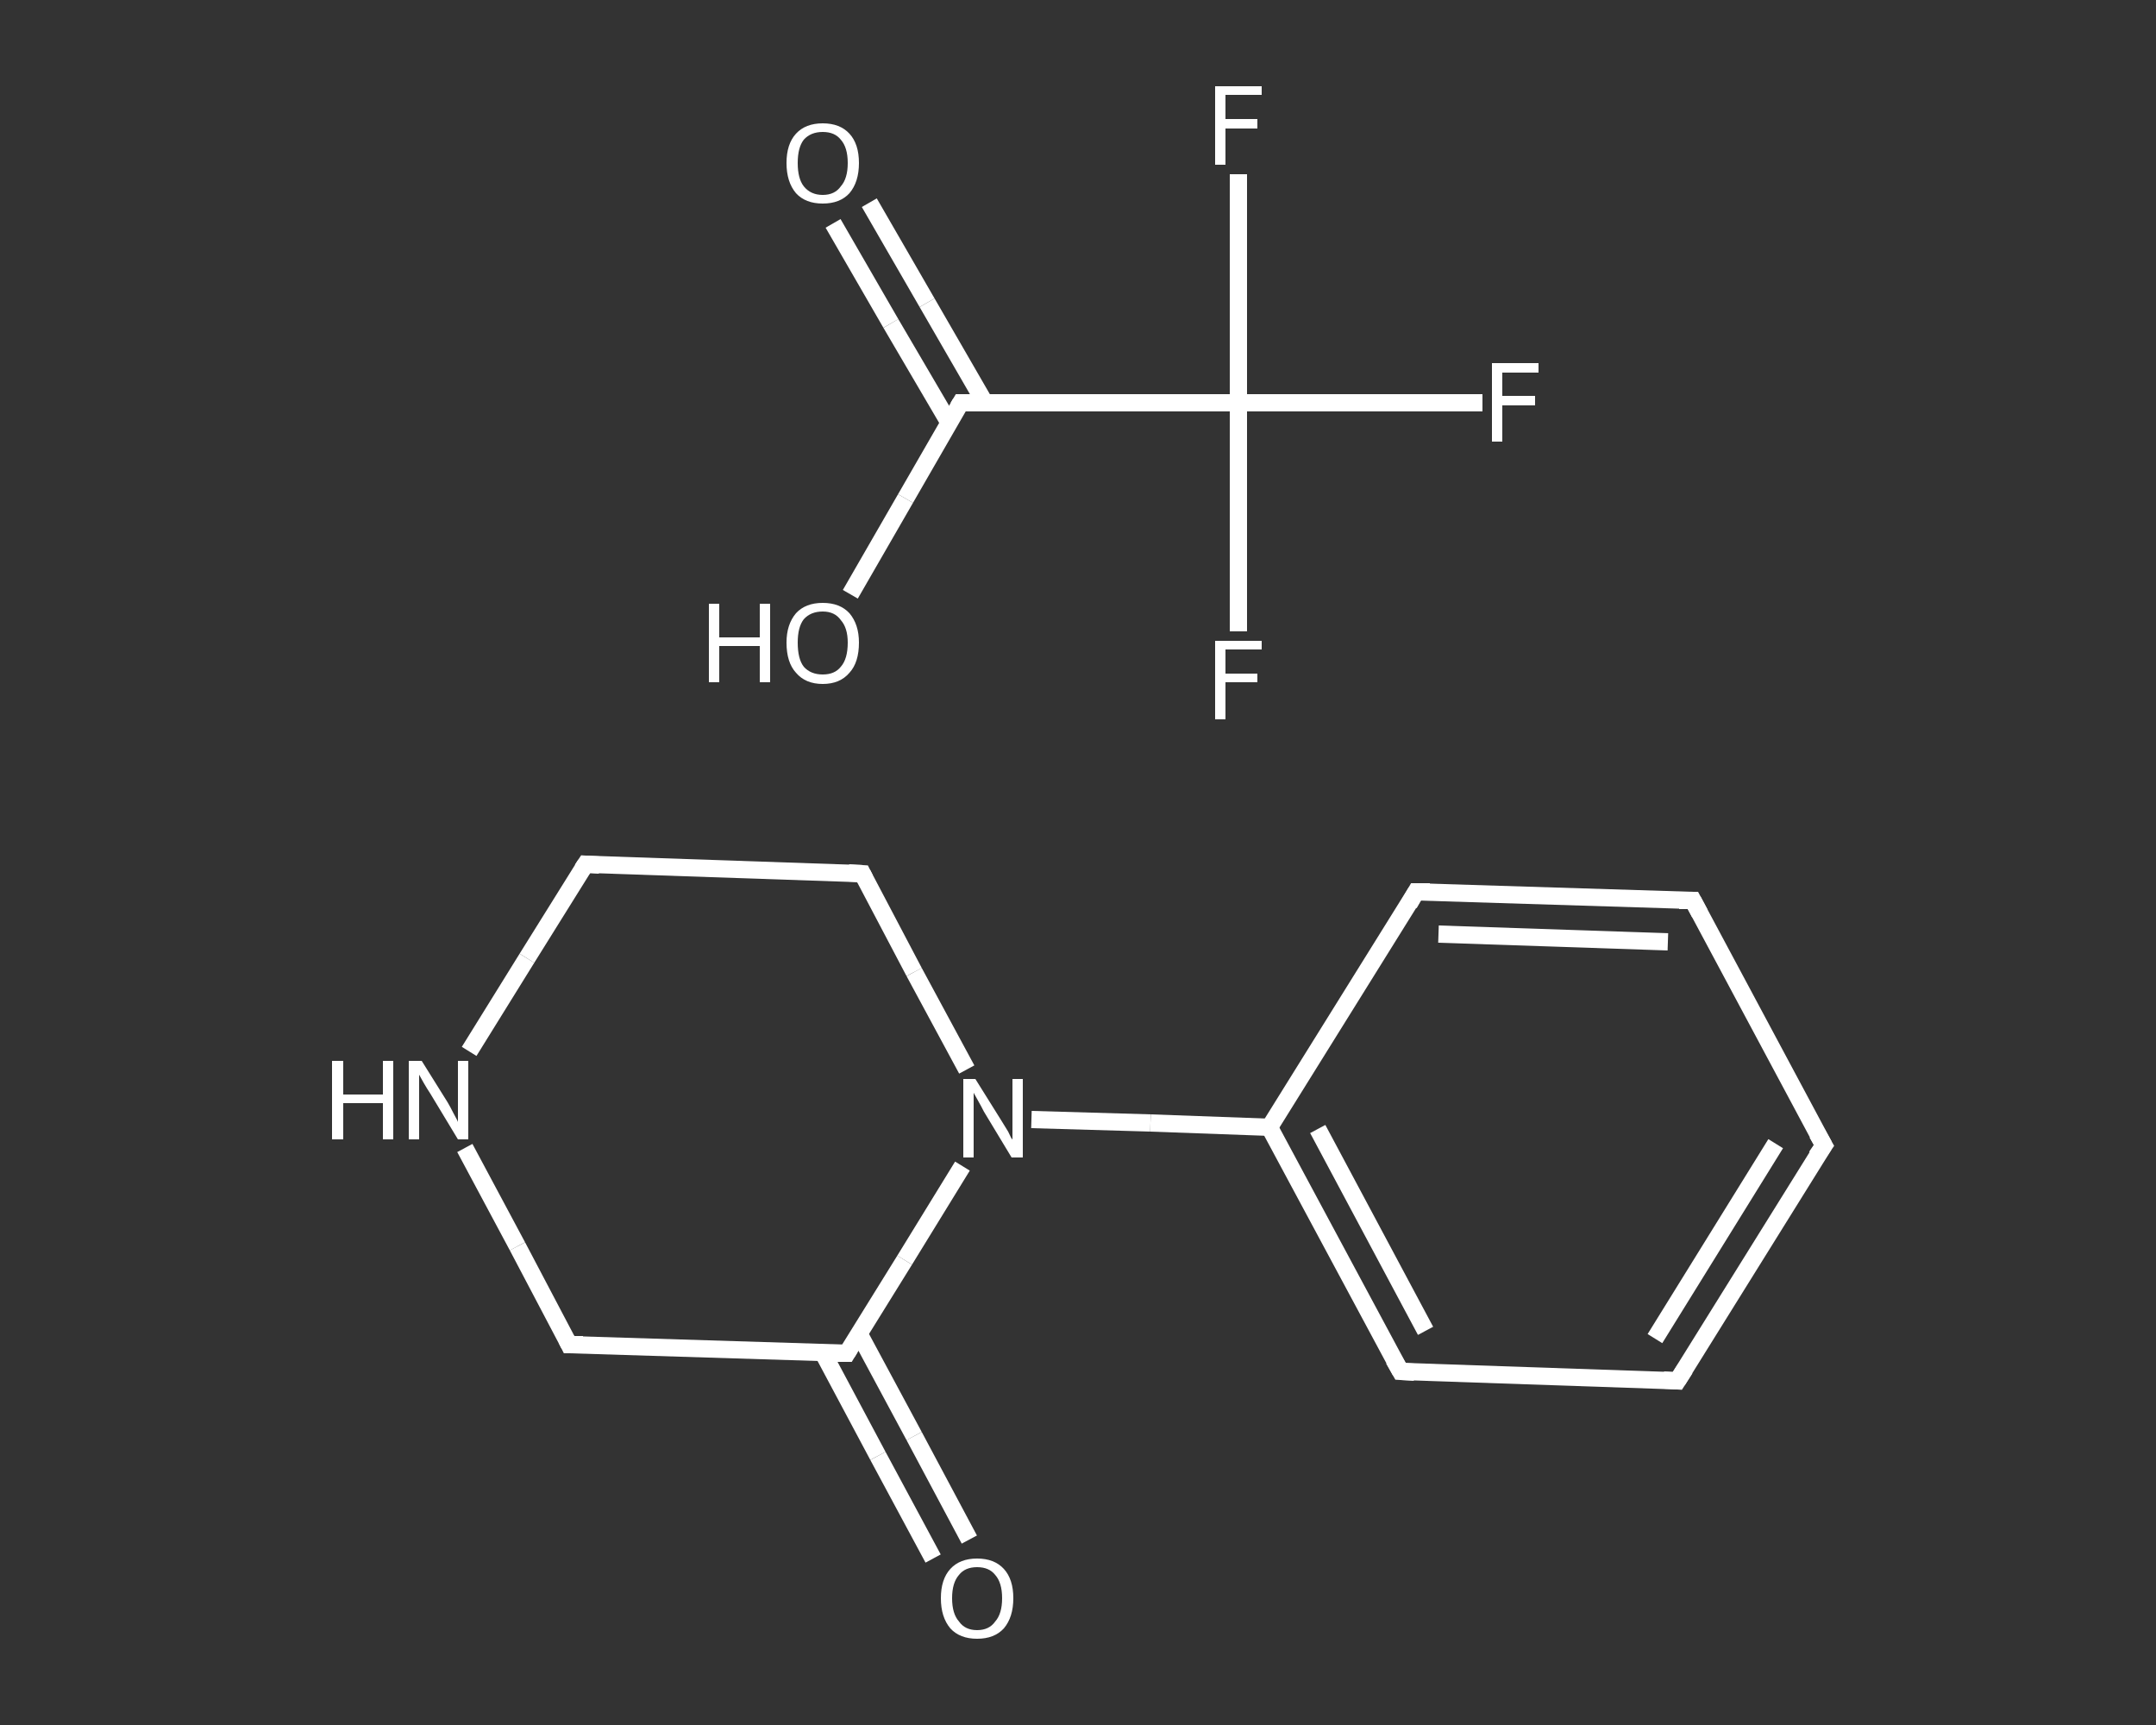 <?xml version='1.0' encoding='iso-8859-1'?>
<svg version='1.1' baseProfile='full'
              xmlns='http://www.w3.org/2000/svg'
                      xmlns:rdkit='http://www.rdkit.org/xml'
                      xmlns:xlink='http://www.w3.org/1999/xlink'
                  xml:space='preserve'
width='250px' height='200px' viewBox='0 0 250 200'>
<rect x="0" y="0" width="250" height="200" fill="#333333" stroke="none"/>
<!-- END OF HEADER -->
<rect style='opacity:1.0;fill:transparent;stroke:none' width='250.0' height='200.0' x='0.0' y='0.0'> </rect>
<path class='bond-0 atom-0 atom-1' d='M 100.8,23.5 L 107.5,35.1' style='fill:none;fill-rule:evenodd;stroke:#FFFFFF;stroke-width:2.0px;stroke-linecap:butt;stroke-linejoin:miter;stroke-opacity:1' />
<path class='bond-0 atom-0 atom-1' d='M 107.5,35.1 L 114.2,46.7' style='fill:none;fill-rule:evenodd;stroke:#FFFFFF;stroke-width:2.0px;stroke-linecap:butt;stroke-linejoin:miter;stroke-opacity:1' />
<path class='bond-0 atom-0 atom-1' d='M 96.6,25.9 L 103.3,37.5' style='fill:none;fill-rule:evenodd;stroke:#FFFFFF;stroke-width:2.0px;stroke-linecap:butt;stroke-linejoin:miter;stroke-opacity:1' />
<path class='bond-0 atom-0 atom-1' d='M 103.3,37.5 L 110.1,49.1' style='fill:none;fill-rule:evenodd;stroke:#FFFFFF;stroke-width:2.0px;stroke-linecap:butt;stroke-linejoin:miter;stroke-opacity:1' />
<path class='bond-1 atom-1 atom-2' d='M 111.4,46.7 L 105.0,57.8' style='fill:none;fill-rule:evenodd;stroke:#FFFFFF;stroke-width:2.0px;stroke-linecap:butt;stroke-linejoin:miter;stroke-opacity:1' />
<path class='bond-1 atom-1 atom-2' d='M 105.0,57.8 L 98.6,68.9' style='fill:none;fill-rule:evenodd;stroke:#FFFFFF;stroke-width:2.0px;stroke-linecap:butt;stroke-linejoin:miter;stroke-opacity:1' />
<path class='bond-2 atom-1 atom-3' d='M 111.4,46.7 L 143.6,46.7' style='fill:none;fill-rule:evenodd;stroke:#FFFFFF;stroke-width:2.0px;stroke-linecap:butt;stroke-linejoin:miter;stroke-opacity:1' />
<path class='bond-3 atom-3 atom-4' d='M 143.6,46.7 L 157.8,46.7' style='fill:none;fill-rule:evenodd;stroke:#FFFFFF;stroke-width:2.0px;stroke-linecap:butt;stroke-linejoin:miter;stroke-opacity:1' />
<path class='bond-3 atom-3 atom-4' d='M 157.8,46.7 L 171.9,46.7' style='fill:none;fill-rule:evenodd;stroke:#FFFFFF;stroke-width:2.0px;stroke-linecap:butt;stroke-linejoin:miter;stroke-opacity:1' />
<path class='bond-4 atom-3 atom-5' d='M 143.6,46.7 L 143.6,59.9' style='fill:none;fill-rule:evenodd;stroke:#FFFFFF;stroke-width:2.0px;stroke-linecap:butt;stroke-linejoin:miter;stroke-opacity:1' />
<path class='bond-4 atom-3 atom-5' d='M 143.6,59.9 L 143.6,73.2' style='fill:none;fill-rule:evenodd;stroke:#FFFFFF;stroke-width:2.0px;stroke-linecap:butt;stroke-linejoin:miter;stroke-opacity:1' />
<path class='bond-5 atom-3 atom-6' d='M 143.6,46.7 L 143.6,33.4' style='fill:none;fill-rule:evenodd;stroke:#FFFFFF;stroke-width:2.0px;stroke-linecap:butt;stroke-linejoin:miter;stroke-opacity:1' />
<path class='bond-5 atom-3 atom-6' d='M 143.6,33.4 L 143.6,20.2' style='fill:none;fill-rule:evenodd;stroke:#FFFFFF;stroke-width:2.0px;stroke-linecap:butt;stroke-linejoin:miter;stroke-opacity:1' />
<path class='bond-6 atom-7 atom-8' d='M 108.2,180.7 L 101.8,168.8' style='fill:none;fill-rule:evenodd;stroke:#FFFFFF;stroke-width:2.0px;stroke-linecap:butt;stroke-linejoin:miter;stroke-opacity:1' />
<path class='bond-6 atom-7 atom-8' d='M 101.8,168.8 L 95.4,156.8' style='fill:none;fill-rule:evenodd;stroke:#FFFFFF;stroke-width:2.0px;stroke-linecap:butt;stroke-linejoin:miter;stroke-opacity:1' />
<path class='bond-6 atom-7 atom-8' d='M 112.4,178.5 L 106.0,166.5' style='fill:none;fill-rule:evenodd;stroke:#FFFFFF;stroke-width:2.0px;stroke-linecap:butt;stroke-linejoin:miter;stroke-opacity:1' />
<path class='bond-6 atom-7 atom-8' d='M 106.0,166.5 L 99.6,154.6' style='fill:none;fill-rule:evenodd;stroke:#FFFFFF;stroke-width:2.0px;stroke-linecap:butt;stroke-linejoin:miter;stroke-opacity:1' />
<path class='bond-7 atom-8 atom-9' d='M 98.2,156.9 L 66.0,155.9' style='fill:none;fill-rule:evenodd;stroke:#FFFFFF;stroke-width:2.0px;stroke-linecap:butt;stroke-linejoin:miter;stroke-opacity:1' />
<path class='bond-8 atom-9 atom-10' d='M 66.0,155.9 L 60.0,144.5' style='fill:none;fill-rule:evenodd;stroke:#FFFFFF;stroke-width:2.0px;stroke-linecap:butt;stroke-linejoin:miter;stroke-opacity:1' />
<path class='bond-8 atom-9 atom-10' d='M 60.0,144.5 L 53.9,133.1' style='fill:none;fill-rule:evenodd;stroke:#FFFFFF;stroke-width:2.0px;stroke-linecap:butt;stroke-linejoin:miter;stroke-opacity:1' />
<path class='bond-9 atom-10 atom-11' d='M 54.4,121.9 L 61.1,111.1' style='fill:none;fill-rule:evenodd;stroke:#FFFFFF;stroke-width:2.0px;stroke-linecap:butt;stroke-linejoin:miter;stroke-opacity:1' />
<path class='bond-9 atom-10 atom-11' d='M 61.1,111.1 L 67.9,100.2' style='fill:none;fill-rule:evenodd;stroke:#FFFFFF;stroke-width:2.0px;stroke-linecap:butt;stroke-linejoin:miter;stroke-opacity:1' />
<path class='bond-10 atom-11 atom-12' d='M 67.9,100.2 L 100.0,101.3' style='fill:none;fill-rule:evenodd;stroke:#FFFFFF;stroke-width:2.0px;stroke-linecap:butt;stroke-linejoin:miter;stroke-opacity:1' />
<path class='bond-11 atom-12 atom-13' d='M 100.0,101.3 L 106.0,112.7' style='fill:none;fill-rule:evenodd;stroke:#FFFFFF;stroke-width:2.0px;stroke-linecap:butt;stroke-linejoin:miter;stroke-opacity:1' />
<path class='bond-11 atom-12 atom-13' d='M 106.0,112.7 L 112.1,124.0' style='fill:none;fill-rule:evenodd;stroke:#FFFFFF;stroke-width:2.0px;stroke-linecap:butt;stroke-linejoin:miter;stroke-opacity:1' />
<path class='bond-12 atom-13 atom-14' d='M 119.6,129.8 L 133.4,130.2' style='fill:none;fill-rule:evenodd;stroke:#FFFFFF;stroke-width:2.0px;stroke-linecap:butt;stroke-linejoin:miter;stroke-opacity:1' />
<path class='bond-12 atom-13 atom-14' d='M 133.4,130.2 L 147.2,130.7' style='fill:none;fill-rule:evenodd;stroke:#FFFFFF;stroke-width:2.0px;stroke-linecap:butt;stroke-linejoin:miter;stroke-opacity:1' />
<path class='bond-13 atom-14 atom-15' d='M 147.2,130.7 L 162.4,159.0' style='fill:none;fill-rule:evenodd;stroke:#FFFFFF;stroke-width:2.0px;stroke-linecap:butt;stroke-linejoin:miter;stroke-opacity:1' />
<path class='bond-13 atom-14 atom-15' d='M 152.8,130.9 L 165.3,154.3' style='fill:none;fill-rule:evenodd;stroke:#FFFFFF;stroke-width:2.0px;stroke-linecap:butt;stroke-linejoin:miter;stroke-opacity:1' />
<path class='bond-14 atom-15 atom-16' d='M 162.4,159.0 L 194.5,160.1' style='fill:none;fill-rule:evenodd;stroke:#FFFFFF;stroke-width:2.0px;stroke-linecap:butt;stroke-linejoin:miter;stroke-opacity:1' />
<path class='bond-15 atom-16 atom-17' d='M 194.5,160.1 L 211.5,132.8' style='fill:none;fill-rule:evenodd;stroke:#FFFFFF;stroke-width:2.0px;stroke-linecap:butt;stroke-linejoin:miter;stroke-opacity:1' />
<path class='bond-15 atom-16 atom-17' d='M 191.9,155.2 L 205.9,132.6' style='fill:none;fill-rule:evenodd;stroke:#FFFFFF;stroke-width:2.0px;stroke-linecap:butt;stroke-linejoin:miter;stroke-opacity:1' />
<path class='bond-16 atom-17 atom-18' d='M 211.5,132.8 L 196.3,104.4' style='fill:none;fill-rule:evenodd;stroke:#FFFFFF;stroke-width:2.0px;stroke-linecap:butt;stroke-linejoin:miter;stroke-opacity:1' />
<path class='bond-17 atom-18 atom-19' d='M 196.3,104.4 L 164.2,103.4' style='fill:none;fill-rule:evenodd;stroke:#FFFFFF;stroke-width:2.0px;stroke-linecap:butt;stroke-linejoin:miter;stroke-opacity:1' />
<path class='bond-17 atom-18 atom-19' d='M 193.4,109.2 L 166.8,108.3' style='fill:none;fill-rule:evenodd;stroke:#FFFFFF;stroke-width:2.0px;stroke-linecap:butt;stroke-linejoin:miter;stroke-opacity:1' />
<path class='bond-18 atom-13 atom-8' d='M 111.6,135.2 L 104.9,146.1' style='fill:none;fill-rule:evenodd;stroke:#FFFFFF;stroke-width:2.0px;stroke-linecap:butt;stroke-linejoin:miter;stroke-opacity:1' />
<path class='bond-18 atom-13 atom-8' d='M 104.9,146.1 L 98.2,156.9' style='fill:none;fill-rule:evenodd;stroke:#FFFFFF;stroke-width:2.0px;stroke-linecap:butt;stroke-linejoin:miter;stroke-opacity:1' />
<path class='bond-19 atom-19 atom-14' d='M 164.2,103.4 L 147.2,130.7' style='fill:none;fill-rule:evenodd;stroke:#FFFFFF;stroke-width:2.0px;stroke-linecap:butt;stroke-linejoin:miter;stroke-opacity:1' />
<path d='M 111.1,47.2 L 111.4,46.7 L 113.1,46.7' style='fill:none;stroke:#FFFFFF;stroke-width:2.0px;stroke-linecap:butt;stroke-linejoin:miter;stroke-opacity:1;' />
<path d='M 96.6,156.9 L 98.2,156.9 L 98.5,156.4' style='fill:none;stroke:#FFFFFF;stroke-width:2.0px;stroke-linecap:butt;stroke-linejoin:miter;stroke-opacity:1;' />
<path d='M 67.6,155.9 L 66.0,155.9 L 65.7,155.3' style='fill:none;stroke:#FFFFFF;stroke-width:2.0px;stroke-linecap:butt;stroke-linejoin:miter;stroke-opacity:1;' />
<path d='M 67.5,100.8 L 67.9,100.2 L 69.5,100.3' style='fill:none;stroke:#FFFFFF;stroke-width:2.0px;stroke-linecap:butt;stroke-linejoin:miter;stroke-opacity:1;' />
<path d='M 98.4,101.2 L 100.0,101.3 L 100.3,101.9' style='fill:none;stroke:#FFFFFF;stroke-width:2.0px;stroke-linecap:butt;stroke-linejoin:miter;stroke-opacity:1;' />
<path d='M 161.6,157.6 L 162.4,159.0 L 164.0,159.1' style='fill:none;stroke:#FFFFFF;stroke-width:2.0px;stroke-linecap:butt;stroke-linejoin:miter;stroke-opacity:1;' />
<path d='M 192.9,160.0 L 194.5,160.1 L 195.4,158.7' style='fill:none;stroke:#FFFFFF;stroke-width:2.0px;stroke-linecap:butt;stroke-linejoin:miter;stroke-opacity:1;' />
<path d='M 210.6,134.1 L 211.5,132.8 L 210.7,131.4' style='fill:none;stroke:#FFFFFF;stroke-width:2.0px;stroke-linecap:butt;stroke-linejoin:miter;stroke-opacity:1;' />
<path d='M 197.1,105.9 L 196.3,104.4 L 194.7,104.4' style='fill:none;stroke:#FFFFFF;stroke-width:2.0px;stroke-linecap:butt;stroke-linejoin:miter;stroke-opacity:1;' />
<path d='M 165.8,103.4 L 164.2,103.4 L 163.4,104.8' style='fill:none;stroke:#FFFFFF;stroke-width:2.0px;stroke-linecap:butt;stroke-linejoin:miter;stroke-opacity:1;' />
<path class='atom-0' d='M 91.2 18.9
Q 91.2 16.7, 92.3 15.5
Q 93.4 14.3, 95.4 14.3
Q 97.4 14.3, 98.5 15.5
Q 99.6 16.7, 99.6 18.9
Q 99.6 21.1, 98.5 22.4
Q 97.4 23.6, 95.4 23.6
Q 93.4 23.6, 92.3 22.4
Q 91.2 21.1, 91.2 18.9
M 95.4 22.6
Q 96.8 22.6, 97.5 21.6
Q 98.3 20.7, 98.3 18.9
Q 98.3 17.1, 97.5 16.2
Q 96.8 15.3, 95.4 15.3
Q 94.0 15.3, 93.2 16.2
Q 92.5 17.1, 92.5 18.9
Q 92.5 20.7, 93.2 21.6
Q 94.0 22.6, 95.4 22.6
' fill='#FFFFFF'/>
<path class='atom-2' d='M 82.2 70.0
L 83.4 70.0
L 83.4 73.9
L 88.1 73.9
L 88.1 70.0
L 89.3 70.0
L 89.3 79.1
L 88.1 79.1
L 88.1 74.9
L 83.4 74.9
L 83.4 79.1
L 82.2 79.1
L 82.2 70.0
' fill='#FFFFFF'/>
<path class='atom-2' d='M 91.2 74.5
Q 91.2 72.4, 92.3 71.1
Q 93.4 69.9, 95.4 69.9
Q 97.4 69.9, 98.5 71.1
Q 99.6 72.4, 99.6 74.5
Q 99.6 76.8, 98.5 78.0
Q 97.4 79.3, 95.4 79.3
Q 93.4 79.3, 92.3 78.0
Q 91.2 76.8, 91.2 74.5
M 95.4 78.2
Q 96.8 78.2, 97.5 77.3
Q 98.3 76.4, 98.3 74.5
Q 98.3 72.8, 97.5 71.9
Q 96.8 70.9, 95.4 70.9
Q 94.0 70.9, 93.2 71.8
Q 92.5 72.7, 92.5 74.5
Q 92.5 76.4, 93.2 77.3
Q 94.0 78.2, 95.4 78.2
' fill='#FFFFFF'/>
<path class='atom-4' d='M 173.0 42.1
L 178.4 42.1
L 178.4 43.2
L 174.2 43.2
L 174.2 45.9
L 178.0 45.9
L 178.0 47.0
L 174.2 47.0
L 174.2 51.2
L 173.0 51.2
L 173.0 42.1
' fill='#FFFFFF'/>
<path class='atom-5' d='M 140.9 74.3
L 146.3 74.3
L 146.3 75.3
L 142.1 75.3
L 142.1 78.1
L 145.8 78.1
L 145.8 79.1
L 142.1 79.1
L 142.1 83.4
L 140.9 83.4
L 140.9 74.3
' fill='#FFFFFF'/>
<path class='atom-6' d='M 140.9 10.0
L 146.3 10.0
L 146.3 11.0
L 142.1 11.0
L 142.1 13.8
L 145.8 13.8
L 145.8 14.9
L 142.1 14.9
L 142.1 19.1
L 140.9 19.1
L 140.9 10.0
' fill='#FFFFFF'/>
<path class='atom-7' d='M 109.1 185.3
Q 109.1 183.1, 110.2 181.9
Q 111.3 180.7, 113.3 180.7
Q 115.3 180.7, 116.4 181.9
Q 117.5 183.1, 117.5 185.3
Q 117.5 187.5, 116.4 188.8
Q 115.3 190.0, 113.3 190.0
Q 111.3 190.0, 110.2 188.8
Q 109.1 187.5, 109.1 185.3
M 113.3 189.0
Q 114.7 189.0, 115.4 188.0
Q 116.2 187.1, 116.2 185.3
Q 116.2 183.5, 115.4 182.6
Q 114.7 181.7, 113.3 181.7
Q 111.9 181.7, 111.2 182.6
Q 110.4 183.5, 110.4 185.3
Q 110.4 187.1, 111.2 188.0
Q 111.9 189.0, 113.3 189.0
' fill='#FFFFFF'/>
<path class='atom-10' d='M 38.5 123.0
L 39.8 123.0
L 39.8 126.9
L 44.4 126.9
L 44.4 123.0
L 45.6 123.0
L 45.6 132.1
L 44.4 132.1
L 44.4 127.9
L 39.8 127.9
L 39.8 132.1
L 38.5 132.1
L 38.5 123.0
' fill='#FFFFFF'/>
<path class='atom-10' d='M 48.9 123.0
L 51.9 127.8
Q 52.2 128.3, 52.6 129.1
Q 53.1 130.0, 53.1 130.1
L 53.1 123.0
L 54.3 123.0
L 54.3 132.1
L 53.1 132.1
L 49.9 126.8
Q 49.5 126.2, 49.1 125.5
Q 48.7 124.8, 48.6 124.6
L 48.6 132.1
L 47.4 132.1
L 47.4 123.0
L 48.9 123.0
' fill='#FFFFFF'/>
<path class='atom-13' d='M 113.1 125.1
L 116.1 129.9
Q 116.4 130.4, 116.9 131.2
Q 117.3 132.1, 117.4 132.1
L 117.4 125.1
L 118.6 125.1
L 118.6 134.2
L 117.3 134.2
L 114.1 128.9
Q 113.8 128.3, 113.4 127.6
Q 113.0 126.9, 112.9 126.7
L 112.9 134.2
L 111.7 134.2
L 111.7 125.1
L 113.1 125.1
' fill='#FFFFFF'/>
</svg>
